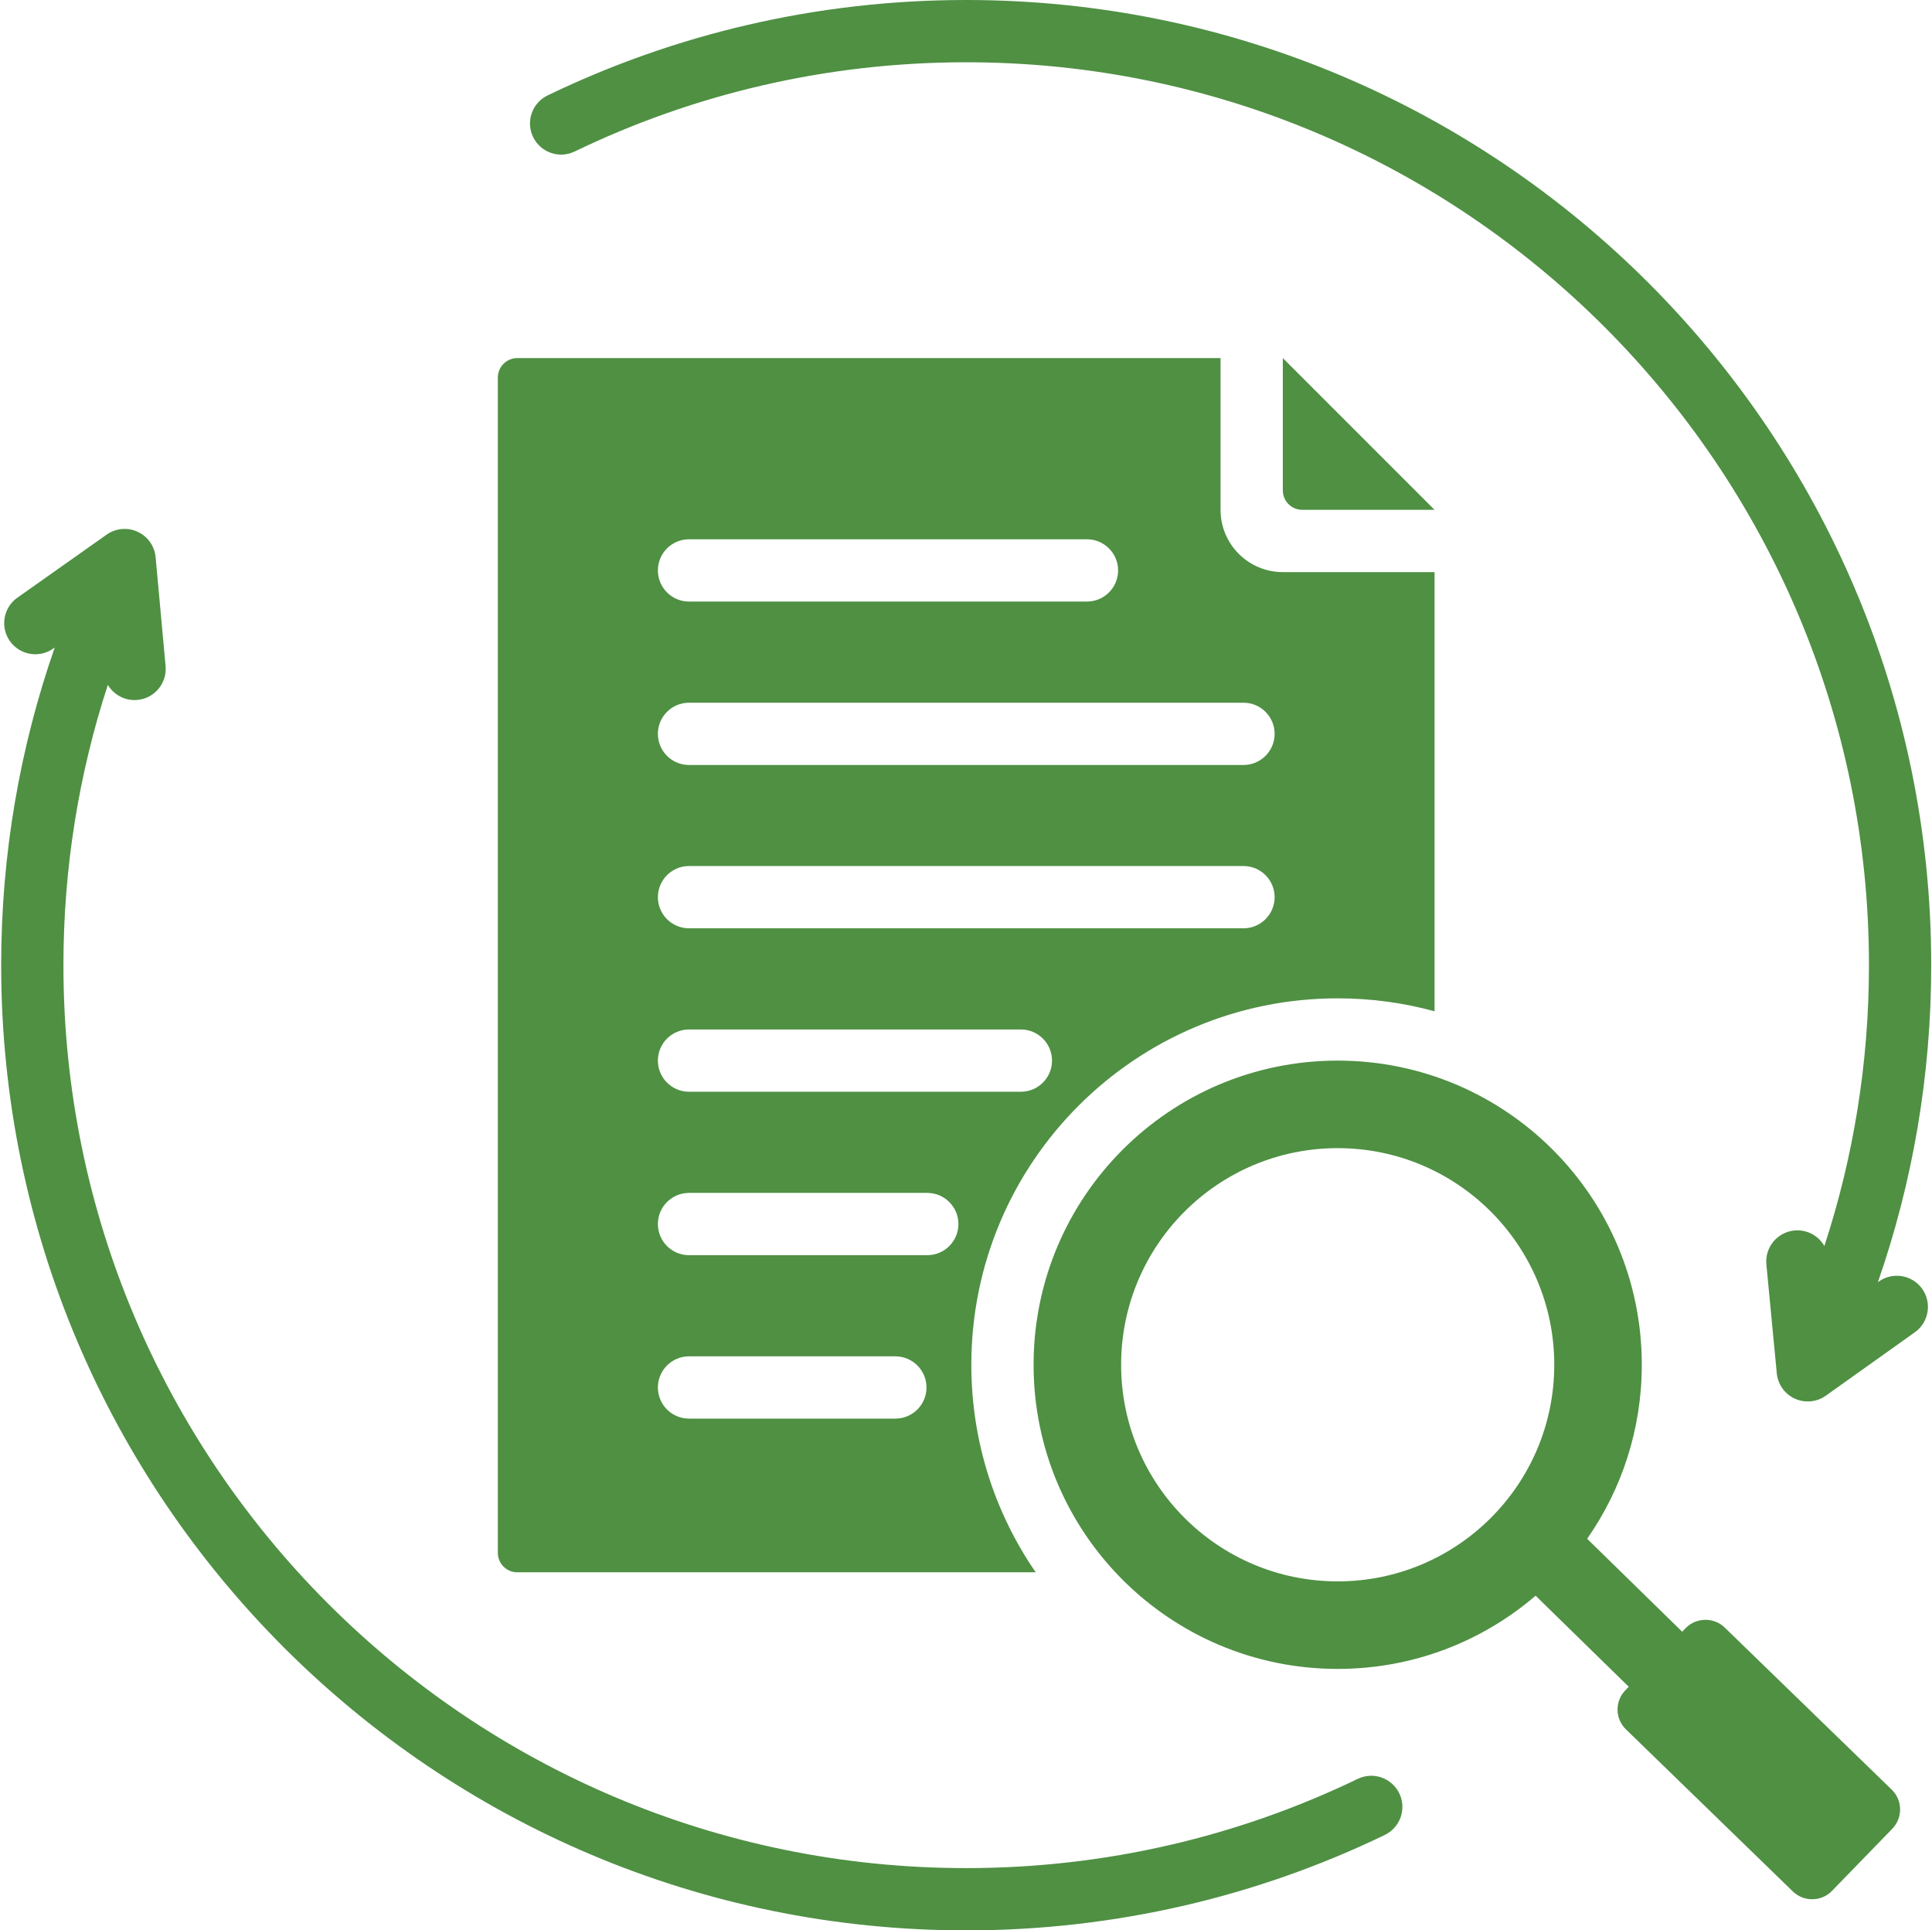 <?xml version="1.0" encoding="UTF-8" standalone="no"?><svg xmlns="http://www.w3.org/2000/svg" xmlns:xlink="http://www.w3.org/1999/xlink" clip-rule="evenodd" fill="#4f9043" fill-rule="evenodd" height="496" preserveAspectRatio="xMidYMid meet" stroke-linejoin="round" stroke-miterlimit="2" version="1" viewBox="6.7 7.0 496.5 496.0" width="496.5" zoomAndPan="magnify"><g id="change1_1"><path d="M401.333,417.006C387.664,428.734 369.895,435.819 350.47,435.819C307.305,435.819 272.319,400.834 272.319,357.669C272.319,314.503 307.305,279.518 350.47,279.518C393.635,279.518 428.621,314.503 428.621,357.669C428.621,374.297 423.429,389.712 414.577,402.38L439.003,426.264L439.89,425.35C442.602,422.55 447.136,422.483 449.936,425.195L492.857,466.848C495.658,469.56 495.724,474.072 492.991,476.895L477.498,492.854C474.786,495.655 470.274,495.722 467.452,493.01L424.553,451.356C421.73,448.644 421.664,444.11 424.397,441.309L425.272,440.408L401.333,417.006ZM350.47,302.012C319.731,302.012 294.814,326.93 294.814,357.669C294.814,388.407 319.731,413.325 350.47,413.325C381.209,413.325 406.126,388.407 406.126,357.669C406.126,326.93 381.209,302.012 350.47,302.012ZM375.363,138L341.368,138C338.607,138 336.368,135.761 336.368,133L336.368,99.005L375.363,138ZM34.415,182.975C27.006,205.652 23,229.862 23,255C23,383.044 126.956,487 255,487C291.043,487 325.178,478.765 355.622,464.071C359.598,462.152 364.384,463.822 366.304,467.799C368.223,471.775 366.553,476.561 362.576,478.481C330.028,494.19 293.535,503 255,503C118.125,503 7,391.875 7,255C7,226.41 11.85,198.943 20.769,173.378L20.392,173.644C16.786,176.191 11.79,175.331 9.242,171.725C6.695,168.118 7.555,163.122 11.161,160.575L34.109,144.367C36.443,142.718 39.48,142.44 42.075,143.637C44.671,144.834 46.43,147.325 46.691,150.171L49.254,178.148C49.657,182.545 46.414,186.442 42.017,186.845C38.851,187.135 35.944,185.535 34.415,182.975ZM475.543,327.155C482.979,304.441 487,280.186 487,255C487,126.956 383.044,23 255,23C218.957,23 184.822,31.235 154.378,45.929C150.402,47.848 145.616,46.178 143.696,42.201C141.777,38.225 143.447,33.439 147.424,31.519C179.972,15.81 216.465,7 255,7C391.875,7 503,118.125 503,255C503,283.522 498.173,310.926 489.295,336.44L489.516,336.283C493.112,333.721 498.112,334.561 500.673,338.157C503.235,341.753 502.396,346.752 498.799,349.314L475.918,365.615C473.59,367.273 470.554,367.563 467.954,366.377C465.354,365.19 463.585,362.706 463.312,359.861L460.637,331.894C460.216,327.499 463.443,323.589 467.838,323.169C471.063,322.86 474.027,324.516 475.543,327.155ZM272.864,410.995L139.637,410.995C138.311,410.995 137.039,410.468 136.102,409.53C135.164,408.593 134.637,407.321 134.637,405.995L134.637,104.005C134.637,102.679 135.164,101.407 136.102,100.47C137.039,99.532 138.311,99.005 139.637,99.005L320.368,99.005L320.368,138C320.368,146.837 327.531,154 336.368,154L375.363,154L375.363,266.843C367.434,264.675 359.087,263.518 350.47,263.518C298.467,263.518 256.319,305.666 256.319,357.669C256.319,377.466 262.428,395.836 272.864,410.995ZM183.768,203.561L326.264,203.561C330.679,203.561 334.264,199.976 334.264,195.561C334.264,191.145 330.679,187.561 326.264,187.561L183.768,187.561C179.352,187.561 175.768,191.145 175.768,195.561C175.768,199.976 179.352,203.561 183.768,203.561ZM183.768,287.518L269.054,287.518C273.469,287.518 277.054,283.933 277.054,279.518C277.054,275.102 273.469,271.518 269.054,271.518L183.768,271.518C179.352,271.518 175.768,275.102 175.768,279.518C175.768,283.933 179.352,287.518 183.768,287.518ZM183.768,161.566L286.038,161.566C290.453,161.566 294.038,157.982 294.038,153.566C294.038,149.151 290.453,145.566 286.038,145.566L183.768,145.566C179.352,145.566 175.768,149.151 175.768,153.566C175.768,157.982 179.352,161.566 183.768,161.566ZM183.768,371.506L236.798,371.506C241.214,371.506 244.798,367.922 244.798,363.506C244.798,359.091 241.214,355.506 236.798,355.506L183.768,355.506C179.352,355.506 175.768,359.091 175.768,363.506C175.768,367.922 179.352,371.506 183.768,371.506ZM183.768,329.512L245,329.512C249.415,329.512 253,325.927 253,321.512C253,317.097 249.415,313.512 245,313.512L183.768,313.512C179.352,313.512 175.768,317.097 175.768,321.512C175.768,325.927 179.352,329.512 183.768,329.512ZM183.768,245.523L326.264,245.523C330.679,245.523 334.264,241.939 334.264,237.523C334.264,233.108 330.679,229.523 326.264,229.523L183.768,229.523C179.352,229.523 175.768,233.108 175.768,237.523C175.768,241.939 179.352,245.523 183.768,245.523Z"/></g></svg>